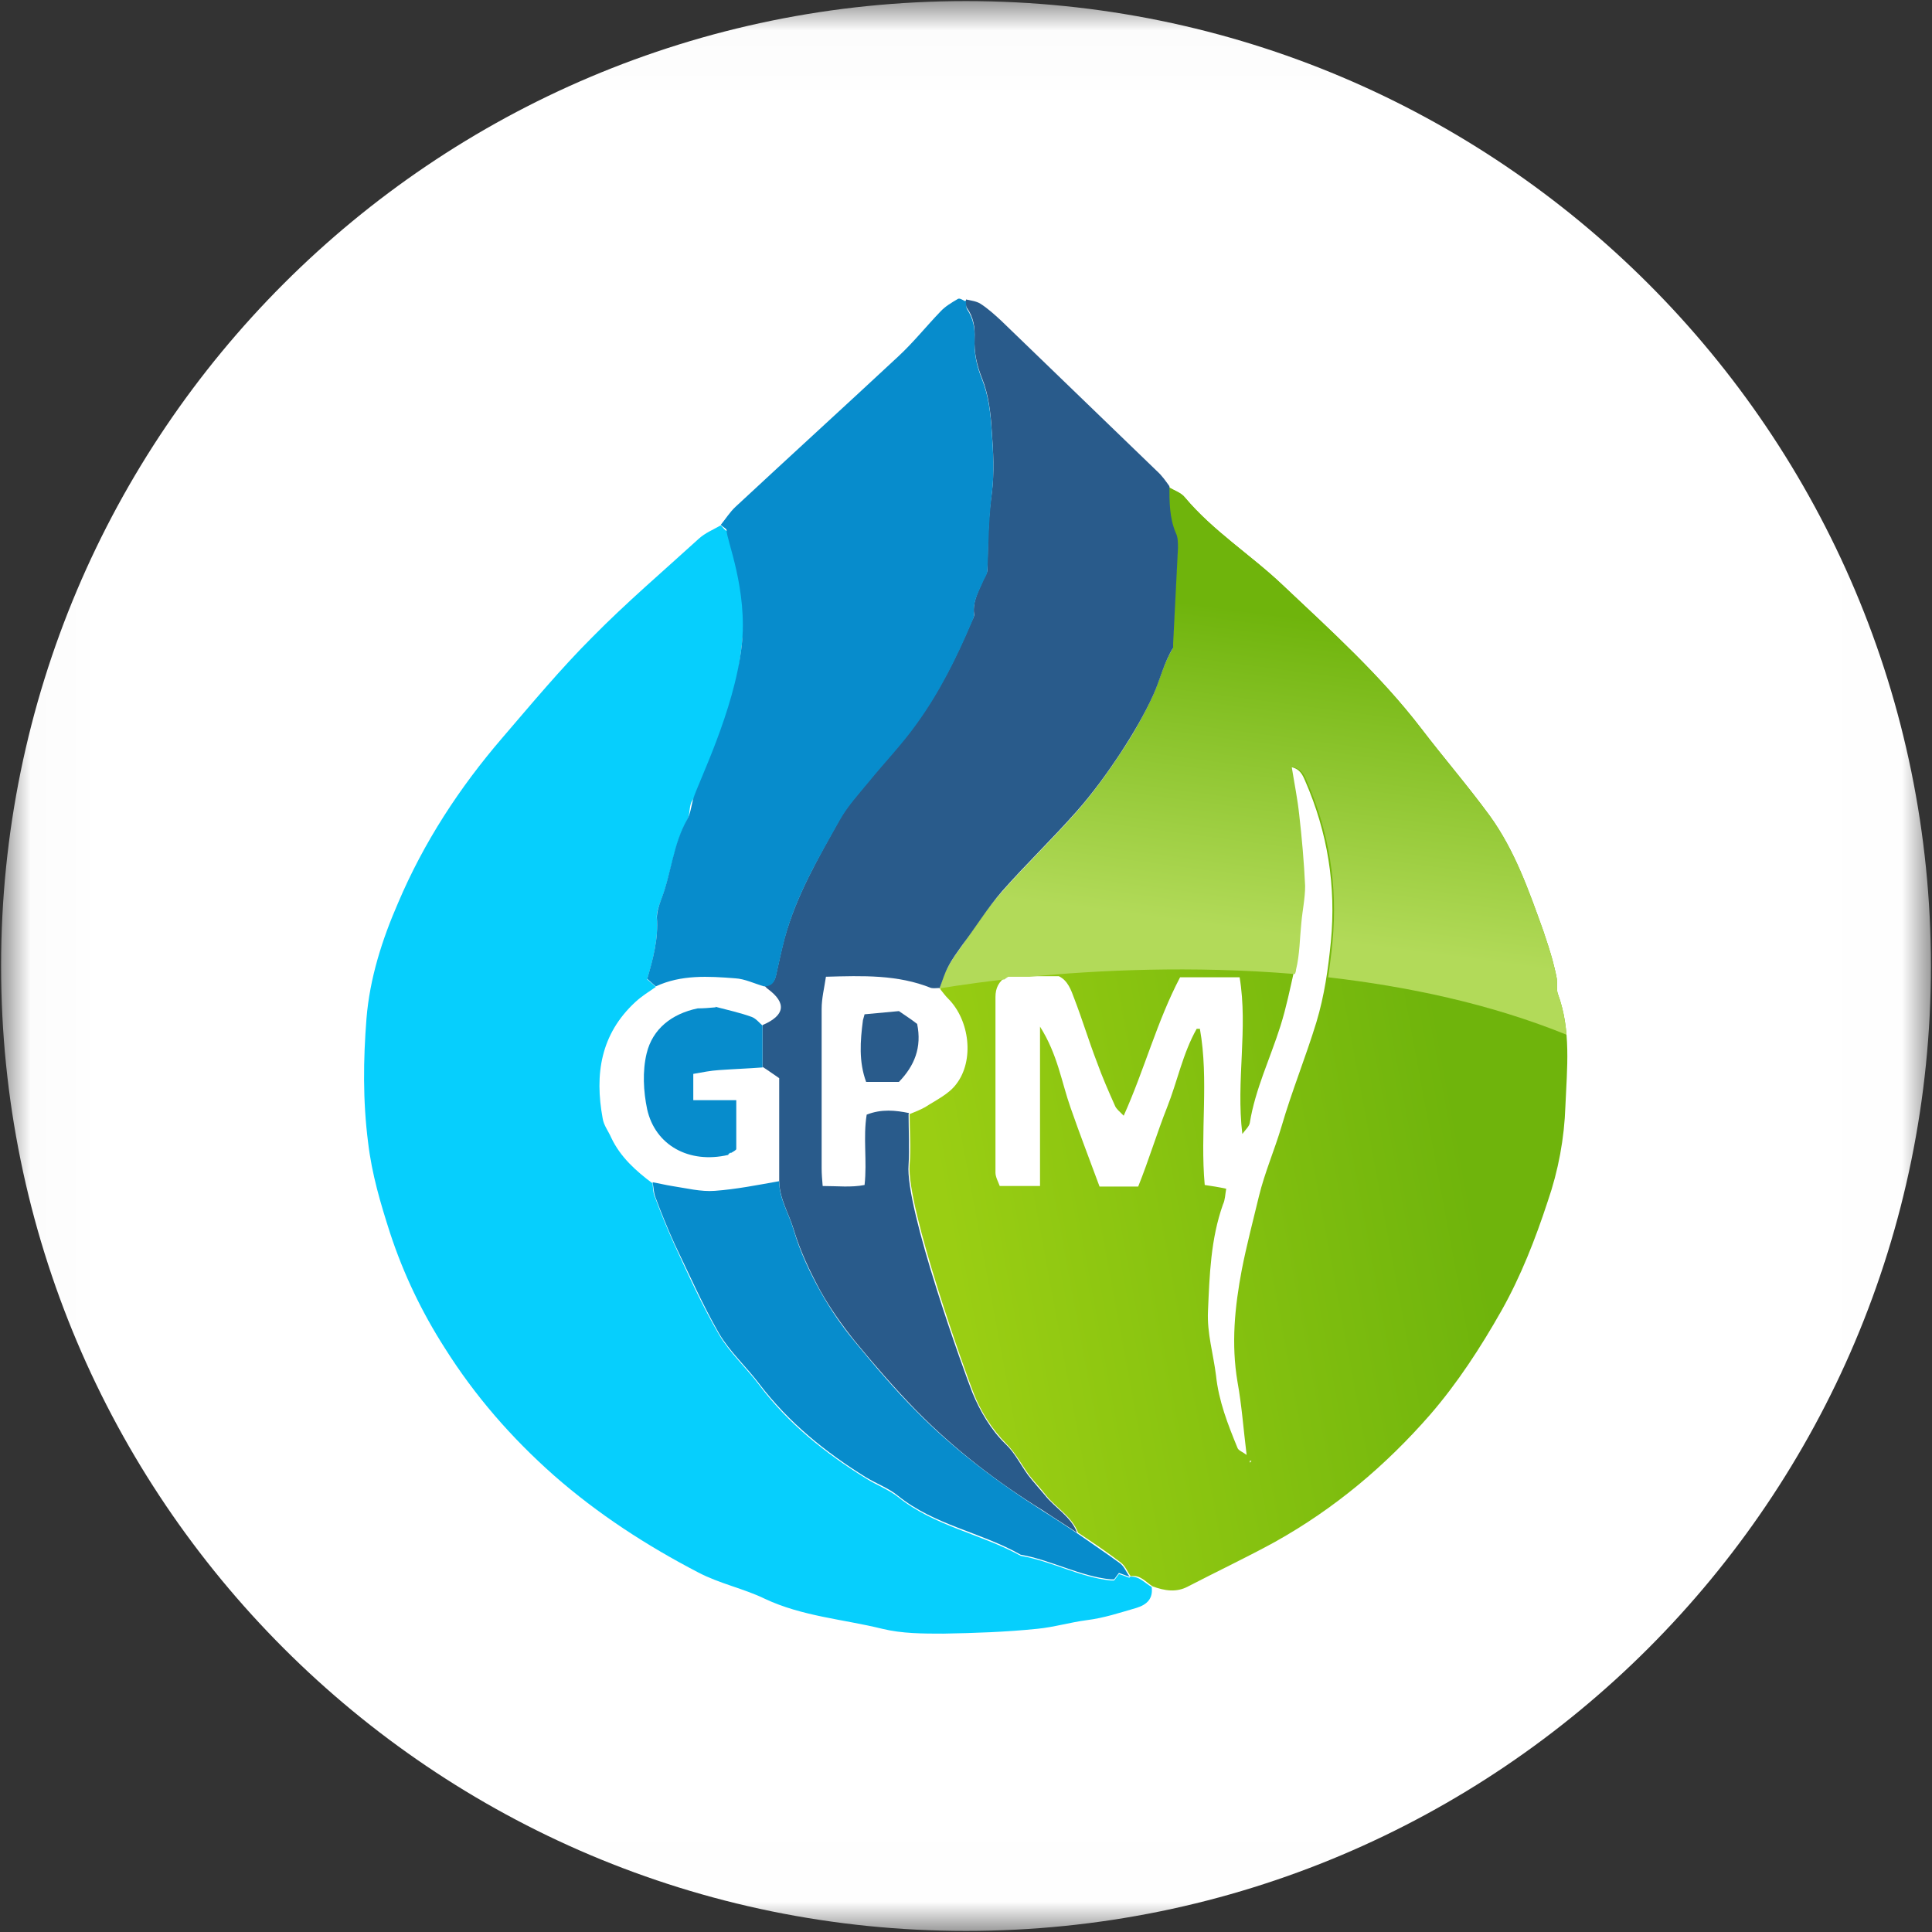 <svg width="32" height="32" viewBox="0 0 32 32" fill="none" xmlns="http://www.w3.org/2000/svg">
<rect x="0" y="0" width="32" height="32" fill="#333333" stroke="none"/>
<g clip-path="url(#clip0_2737_121515)">
<mask id="mask0_2737_121515" style="mask-type:luminance" maskUnits="userSpaceOnUse" x="0" y="0" width="32" height="32">
<path d="M31.991 0.018H0.018V31.991H31.991V0.018Z" fill="white"/>
</mask>
<g mask="url(#mask0_2737_121515)">
<path d="M16 31.982C24.826 31.982 31.982 24.827 31.982 16C31.982 7.173 24.826 0.018 16 0.018C7.173 0.018 0.018 7.173 0.018 16C0.018 24.827 7.173 31.982 16 31.982Z" fill="white"/>
<path d="M20.71 24.222L20.728 24.195H20.701V24.222H20.71ZM19.83 17.04H19.874C20.026 17.893 19.875 18.756 19.954 19.627C20.07 19.644 20.186 19.662 20.31 19.689C20.292 19.787 20.292 19.875 20.257 19.947C20.052 20.524 20.034 21.12 20.008 21.715C19.99 22.08 20.097 22.427 20.141 22.782C20.186 23.209 20.337 23.591 20.497 23.982C20.514 24.027 20.577 24.044 20.648 24.098C20.594 23.662 20.568 23.28 20.497 22.889C20.39 22.258 20.452 21.644 20.568 21.031C20.648 20.622 20.754 20.222 20.852 19.813C20.95 19.413 21.11 19.049 21.226 18.658C21.394 18.08 21.626 17.511 21.803 16.933C21.937 16.489 21.999 16.044 22.043 15.6C22.132 14.675 21.99 13.787 21.617 12.933C21.572 12.827 21.528 12.729 21.368 12.702C21.412 12.978 21.466 13.236 21.492 13.493C21.537 13.884 21.572 14.284 21.59 14.675C21.59 14.88 21.546 15.075 21.528 15.28C21.501 15.538 21.501 15.813 21.439 16.062C21.368 16.373 21.306 16.684 21.208 16.995C21.039 17.529 20.79 18.044 20.701 18.596C20.692 18.658 20.621 18.72 20.577 18.782C20.47 17.902 20.674 17.04 20.532 16.187H19.546C19.163 16.916 18.959 17.707 18.612 18.48C18.541 18.409 18.488 18.364 18.47 18.32C18.363 18.08 18.257 17.84 18.168 17.591C18.034 17.244 17.928 16.889 17.794 16.542C17.741 16.4 17.688 16.24 17.537 16.169H16.674C16.541 16.258 16.488 16.364 16.488 16.515C16.488 17.484 16.488 18.453 16.488 19.422C16.488 19.493 16.532 19.573 16.559 19.644H17.226V17.004C17.519 17.467 17.581 17.92 17.732 18.347C17.883 18.782 18.052 19.218 18.212 19.653H18.852C19.03 19.209 19.163 18.764 19.332 18.338C19.501 17.911 19.59 17.449 19.821 17.04M19.359 8.071C19.448 8.124 19.563 8.16 19.626 8.24C20.097 8.8 20.719 9.191 21.243 9.689C22.043 10.444 22.861 11.182 23.537 12.062C23.91 12.551 24.31 13.013 24.674 13.511C25.092 14.089 25.323 14.755 25.563 15.422C25.617 15.582 25.67 15.742 25.714 15.902C25.741 16.009 25.768 16.107 25.786 16.213C25.794 16.293 25.777 16.391 25.803 16.462C26.026 17.067 25.954 17.698 25.928 18.32C25.91 18.853 25.812 19.387 25.634 19.902C25.43 20.524 25.19 21.138 24.87 21.707C24.523 22.32 24.141 22.907 23.688 23.431C22.95 24.276 22.106 24.987 21.119 25.538C20.648 25.796 20.159 26.027 19.679 26.276C19.483 26.382 19.288 26.347 19.092 26.276C18.977 26.204 18.888 26.08 18.728 26.107C18.674 26.035 18.639 25.938 18.568 25.884C18.337 25.707 18.097 25.547 17.857 25.387C17.75 25.111 17.492 24.978 17.323 24.764C17.234 24.649 17.137 24.551 17.048 24.436C16.923 24.267 16.826 24.071 16.674 23.92C16.426 23.671 16.239 23.369 16.123 23.067C15.999 22.756 15.012 20 15.066 19.289C15.092 19.013 15.066 18.738 15.066 18.453C15.154 18.418 15.243 18.382 15.323 18.338C15.501 18.222 15.714 18.124 15.839 17.956C16.141 17.564 16.061 16.898 15.706 16.542C15.652 16.489 15.617 16.436 15.572 16.382C15.617 16.267 15.652 16.133 15.714 16.027C15.777 15.902 15.866 15.787 15.946 15.671C16.159 15.369 16.354 15.058 16.603 14.782C17.003 14.329 17.439 13.911 17.839 13.458C18.106 13.155 18.346 12.827 18.568 12.489C18.772 12.187 18.95 11.867 19.11 11.529C19.226 11.271 19.288 10.995 19.439 10.747C19.448 10.729 19.439 10.702 19.439 10.675C19.466 10.151 19.492 9.618 19.519 9.093C19.519 9.013 19.519 8.924 19.483 8.844C19.368 8.595 19.386 8.329 19.377 8.071" fill="url(#paint0_linear_2737_121515)"/>
<path fill-rule="evenodd" clip-rule="evenodd" d="M15.555 16.382C15.599 16.267 15.635 16.133 15.697 16.027C15.759 15.902 15.848 15.787 15.928 15.671C16.141 15.369 16.337 15.058 16.586 14.782C16.986 14.329 17.421 13.911 17.821 13.458C18.088 13.155 18.328 12.827 18.55 12.489C18.755 12.187 18.933 11.867 19.093 11.529C19.208 11.271 19.27 10.995 19.421 10.747C19.43 10.729 19.421 10.702 19.421 10.675C19.448 10.151 19.475 9.618 19.501 9.093C19.501 9.013 19.501 8.924 19.466 8.844C19.35 8.595 19.368 8.329 19.359 8.071C19.448 8.124 19.564 8.16 19.626 8.24C20.097 8.8 20.719 9.191 21.244 9.689C22.044 10.444 22.861 11.182 23.537 12.062C23.91 12.551 24.31 13.013 24.675 13.511C25.093 14.089 25.324 14.755 25.564 15.422C25.617 15.582 25.67 15.742 25.715 15.902C25.741 16.009 25.768 16.107 25.786 16.213C25.795 16.293 25.777 16.391 25.804 16.462C25.884 16.684 25.928 16.907 25.946 17.138C24.675 16.622 23.306 16.338 21.999 16.187C22.026 15.991 22.052 15.796 22.07 15.6C22.159 14.675 22.017 13.787 21.644 12.933C21.599 12.827 21.555 12.729 21.395 12.702C21.439 12.978 21.492 13.236 21.519 13.493C21.564 13.884 21.599 14.284 21.617 14.675C21.617 14.88 21.573 15.075 21.555 15.28C21.528 15.538 21.528 15.813 21.466 16.062C21.466 16.089 21.457 16.107 21.448 16.133C19.733 15.991 18.15 16.071 17.057 16.178H16.701C16.701 16.178 16.657 16.204 16.639 16.222C15.955 16.302 15.555 16.373 15.555 16.373V16.382Z" fill="url(#paint1_linear_2737_121515)"/>
<path d="M18.71 26.116C18.87 26.098 18.959 26.222 19.075 26.284C19.102 26.48 18.995 26.578 18.826 26.631C18.55 26.711 18.284 26.8 17.999 26.835C17.724 26.871 17.457 26.951 17.182 26.978C16.666 27.031 16.142 27.049 15.626 27.058C15.288 27.058 14.942 27.058 14.613 26.978C13.964 26.818 13.288 26.773 12.666 26.48C12.319 26.311 11.919 26.231 11.564 26.044C10.71 25.6 9.902 25.076 9.173 24.436C8.47 23.813 7.866 23.12 7.368 22.329C6.986 21.733 6.684 21.102 6.462 20.427C6.302 19.929 6.159 19.449 6.097 18.924C6.008 18.231 6.017 17.547 6.07 16.871C6.124 16.204 6.328 15.564 6.595 14.951C7.022 13.947 7.608 13.049 8.319 12.222C8.808 11.653 9.288 11.075 9.813 10.551C10.373 9.982 10.977 9.467 11.573 8.924C11.679 8.827 11.813 8.773 11.937 8.702C11.973 8.729 12.008 8.791 12.035 8.791C12.657 8.747 12.266 12.409 11.484 13.236C11.404 13.324 11.439 13.467 11.386 13.573C11.155 13.991 11.119 14.471 10.95 14.907C10.915 15.004 10.87 15.111 10.879 15.209C10.906 15.556 10.817 15.884 10.719 16.222C10.773 16.267 10.817 16.302 10.862 16.347C10.746 16.427 10.63 16.498 10.524 16.596C9.946 17.129 9.848 17.796 9.982 18.524C9.999 18.64 10.079 18.738 10.124 18.844C10.275 19.164 10.533 19.395 10.808 19.6C10.817 19.68 10.817 19.769 10.853 19.84C10.95 20.107 11.057 20.364 11.173 20.622C11.404 21.12 11.635 21.636 11.911 22.107C12.088 22.409 12.364 22.658 12.577 22.942C13.057 23.582 13.671 24.071 14.346 24.489C14.515 24.596 14.71 24.667 14.87 24.791C15.475 25.28 16.248 25.404 16.906 25.769C17.422 25.858 17.884 26.124 18.399 26.178C18.417 26.178 18.435 26.178 18.453 26.178C18.479 26.142 18.506 26.107 18.533 26.071C18.595 26.089 18.657 26.116 18.71 26.133" fill="#06CFFD"/>
<path d="M15.049 18.453C15.049 18.729 15.066 19.013 15.049 19.289C14.986 20.009 15.982 22.756 16.106 23.067C16.231 23.369 16.409 23.68 16.657 23.92C16.809 24.062 16.906 24.267 17.031 24.436C17.12 24.551 17.218 24.658 17.306 24.764C17.475 24.978 17.742 25.12 17.84 25.387C17.653 25.262 17.466 25.147 17.28 25.022C16.515 24.551 15.813 24.009 15.182 23.369C14.818 22.995 14.48 22.604 14.151 22.204C13.946 21.947 13.751 21.671 13.591 21.387C13.413 21.058 13.253 20.72 13.146 20.364C13.066 20.098 12.906 19.849 12.906 19.555V17.858C12.826 17.804 12.729 17.733 12.631 17.671C12.631 17.44 12.631 17.209 12.631 16.978C13.004 16.818 13.031 16.613 12.72 16.382C12.693 16.364 12.675 16.338 12.658 16.32C12.773 16.32 12.826 16.267 12.853 16.151C12.898 15.947 12.942 15.742 12.995 15.538C13.191 14.827 13.555 14.204 13.911 13.564C14.035 13.342 14.222 13.147 14.382 12.942C14.649 12.622 14.933 12.311 15.182 11.973C15.555 11.458 15.84 10.889 16.089 10.302C16.106 10.258 16.142 10.213 16.133 10.169C16.106 9.956 16.213 9.778 16.293 9.591C16.32 9.538 16.355 9.484 16.355 9.431C16.364 9.013 16.364 8.596 16.426 8.178C16.471 7.831 16.453 7.476 16.426 7.129C16.409 6.836 16.373 6.533 16.266 6.267C16.177 6.044 16.133 5.84 16.142 5.609C16.151 5.422 16.124 5.253 16.017 5.102C15.991 5.067 16 5.013 16 4.96C16.08 4.978 16.169 4.987 16.24 5.031C16.364 5.111 16.471 5.209 16.578 5.307C17.44 6.142 18.302 6.969 19.164 7.804C19.244 7.876 19.306 7.964 19.369 8.053C19.369 8.311 19.369 8.578 19.475 8.827C19.511 8.898 19.511 8.987 19.511 9.076C19.484 9.6 19.457 10.133 19.431 10.658C19.431 10.684 19.431 10.711 19.431 10.729C19.28 10.969 19.218 11.253 19.102 11.511C18.951 11.84 18.764 12.16 18.56 12.471C18.337 12.809 18.098 13.138 17.831 13.44C17.431 13.893 16.995 14.311 16.595 14.764C16.355 15.04 16.16 15.36 15.938 15.653C15.857 15.769 15.769 15.884 15.706 16.009C15.644 16.124 15.609 16.249 15.564 16.364C15.52 16.364 15.466 16.373 15.422 16.364C14.871 16.142 14.293 16.16 13.68 16.178C13.653 16.364 13.609 16.533 13.609 16.711C13.609 17.591 13.609 18.471 13.609 19.351C13.609 19.44 13.617 19.538 13.626 19.644C13.875 19.644 14.098 19.671 14.32 19.627C14.364 19.227 14.293 18.844 14.355 18.462C14.604 18.364 14.835 18.391 15.057 18.436" fill="#295B8B"/>
<path d="M16 4.978C16 5.022 16 5.084 16.017 5.12C16.124 5.28 16.151 5.449 16.142 5.627C16.133 5.858 16.177 6.062 16.266 6.284C16.373 6.551 16.409 6.853 16.426 7.147C16.453 7.493 16.471 7.849 16.426 8.196C16.373 8.613 16.373 9.031 16.355 9.449C16.355 9.502 16.32 9.556 16.293 9.609C16.213 9.796 16.106 9.964 16.133 10.187C16.133 10.231 16.106 10.275 16.089 10.32C15.84 10.907 15.555 11.476 15.182 11.991C14.942 12.329 14.649 12.631 14.382 12.96C14.213 13.164 14.035 13.36 13.911 13.582C13.555 14.213 13.182 14.844 12.995 15.556C12.942 15.76 12.898 15.964 12.853 16.169C12.826 16.276 12.773 16.338 12.658 16.338C12.498 16.293 12.338 16.213 12.178 16.204C11.733 16.169 11.28 16.142 10.862 16.338C10.818 16.302 10.773 16.258 10.72 16.213C10.818 15.876 10.906 15.547 10.88 15.2C10.88 15.102 10.915 14.995 10.951 14.898C11.12 14.462 11.146 13.982 11.386 13.564C11.44 13.467 11.449 13.342 11.484 13.227C11.564 12.96 12.16 11.778 12.284 10.702C12.391 9.769 12.026 8.924 12.035 8.782C12.035 8.756 11.973 8.729 11.938 8.693C12.018 8.596 12.089 8.48 12.186 8.391C13.084 7.556 13.982 6.738 14.88 5.902C15.129 5.671 15.342 5.404 15.573 5.164C15.653 5.076 15.76 5.013 15.866 4.951C15.893 4.933 15.946 4.969 15.982 4.987" fill="#078CCC"/>
<path d="M12.906 19.564C12.906 19.858 13.066 20.098 13.146 20.373C13.253 20.738 13.413 21.076 13.591 21.395C13.751 21.68 13.938 21.956 14.151 22.213C14.48 22.613 14.818 23.013 15.182 23.378C15.813 24.018 16.524 24.551 17.28 25.031C17.466 25.147 17.653 25.271 17.84 25.395C18.08 25.564 18.32 25.724 18.551 25.893C18.622 25.947 18.657 26.044 18.711 26.116C18.657 26.098 18.604 26.08 18.533 26.053C18.506 26.089 18.48 26.124 18.453 26.16C18.435 26.16 18.418 26.16 18.4 26.16C17.884 26.107 17.413 25.84 16.906 25.751C16.249 25.378 15.475 25.262 14.871 24.773C14.72 24.649 14.524 24.578 14.346 24.471C13.671 24.053 13.066 23.564 12.578 22.924C12.364 22.64 12.089 22.391 11.911 22.089C11.635 21.609 11.413 21.102 11.173 20.604C11.057 20.347 10.951 20.089 10.853 19.822C10.826 19.751 10.826 19.662 10.809 19.582C10.915 19.6 11.022 19.627 11.129 19.644C11.369 19.68 11.609 19.742 11.84 19.724C12.195 19.698 12.551 19.627 12.906 19.564Z" fill="#078CCC"/>
<path d="M11.848 16.675C12.052 16.729 12.257 16.773 12.452 16.844C12.523 16.871 12.577 16.942 12.63 16.987C12.63 17.218 12.63 17.449 12.63 17.68C12.39 17.698 12.15 17.707 11.91 17.724C11.768 17.733 11.635 17.76 11.483 17.787V18.222H12.195C12.195 18.515 12.195 18.773 12.195 19.031C12.195 19.049 12.141 19.076 12.115 19.093C12.088 19.093 12.07 19.102 12.061 19.129C11.412 19.28 10.852 18.969 10.719 18.373C10.657 18.08 10.639 17.742 10.71 17.449C10.808 17.04 11.128 16.791 11.555 16.702C11.652 16.702 11.759 16.693 11.857 16.684" fill="#078CCC"/>
<path d="M14.32 16.8C14.506 16.782 14.702 16.764 14.889 16.747C15.004 16.827 15.102 16.889 15.191 16.96C15.271 17.351 15.146 17.653 14.889 17.92H14.346C14.222 17.582 14.248 17.244 14.293 16.898C14.302 16.862 14.311 16.835 14.32 16.8Z" fill="#295B8B"/>
<path d="M14.32 16.8C14.32 16.8 14.302 16.862 14.293 16.898C14.302 16.862 14.311 16.835 14.32 16.8Z" fill="#078CCC"/>
<path d="M12.062 19.12C12.062 19.12 12.088 19.084 12.115 19.084C12.097 19.093 12.079 19.111 12.062 19.12Z" fill="#06CFFD"/>
</g>
</g>
<defs>
<linearGradient id="paint0_linear_2737_121515" x1="23.613" y1="15.608" x2="15.109" y2="17.187" gradientUnits="userSpaceOnUse">
<stop stop-color="#6FB40C"/>
<stop offset="1" stop-color="#9ACE13"/>
</linearGradient>
<linearGradient id="paint1_linear_2737_121515" x1="22.488" y1="10.348" x2="21.795" y2="15.564" gradientUnits="userSpaceOnUse">
<stop stop-color="#6FB40C"/>
<stop offset="1" stop-color="#B2DA59"/>
</linearGradient>
<clipPath id="clip0_2737_121515">
<rect width="32" height="32" fill="white"/>
</clipPath>
</defs>
</svg>
